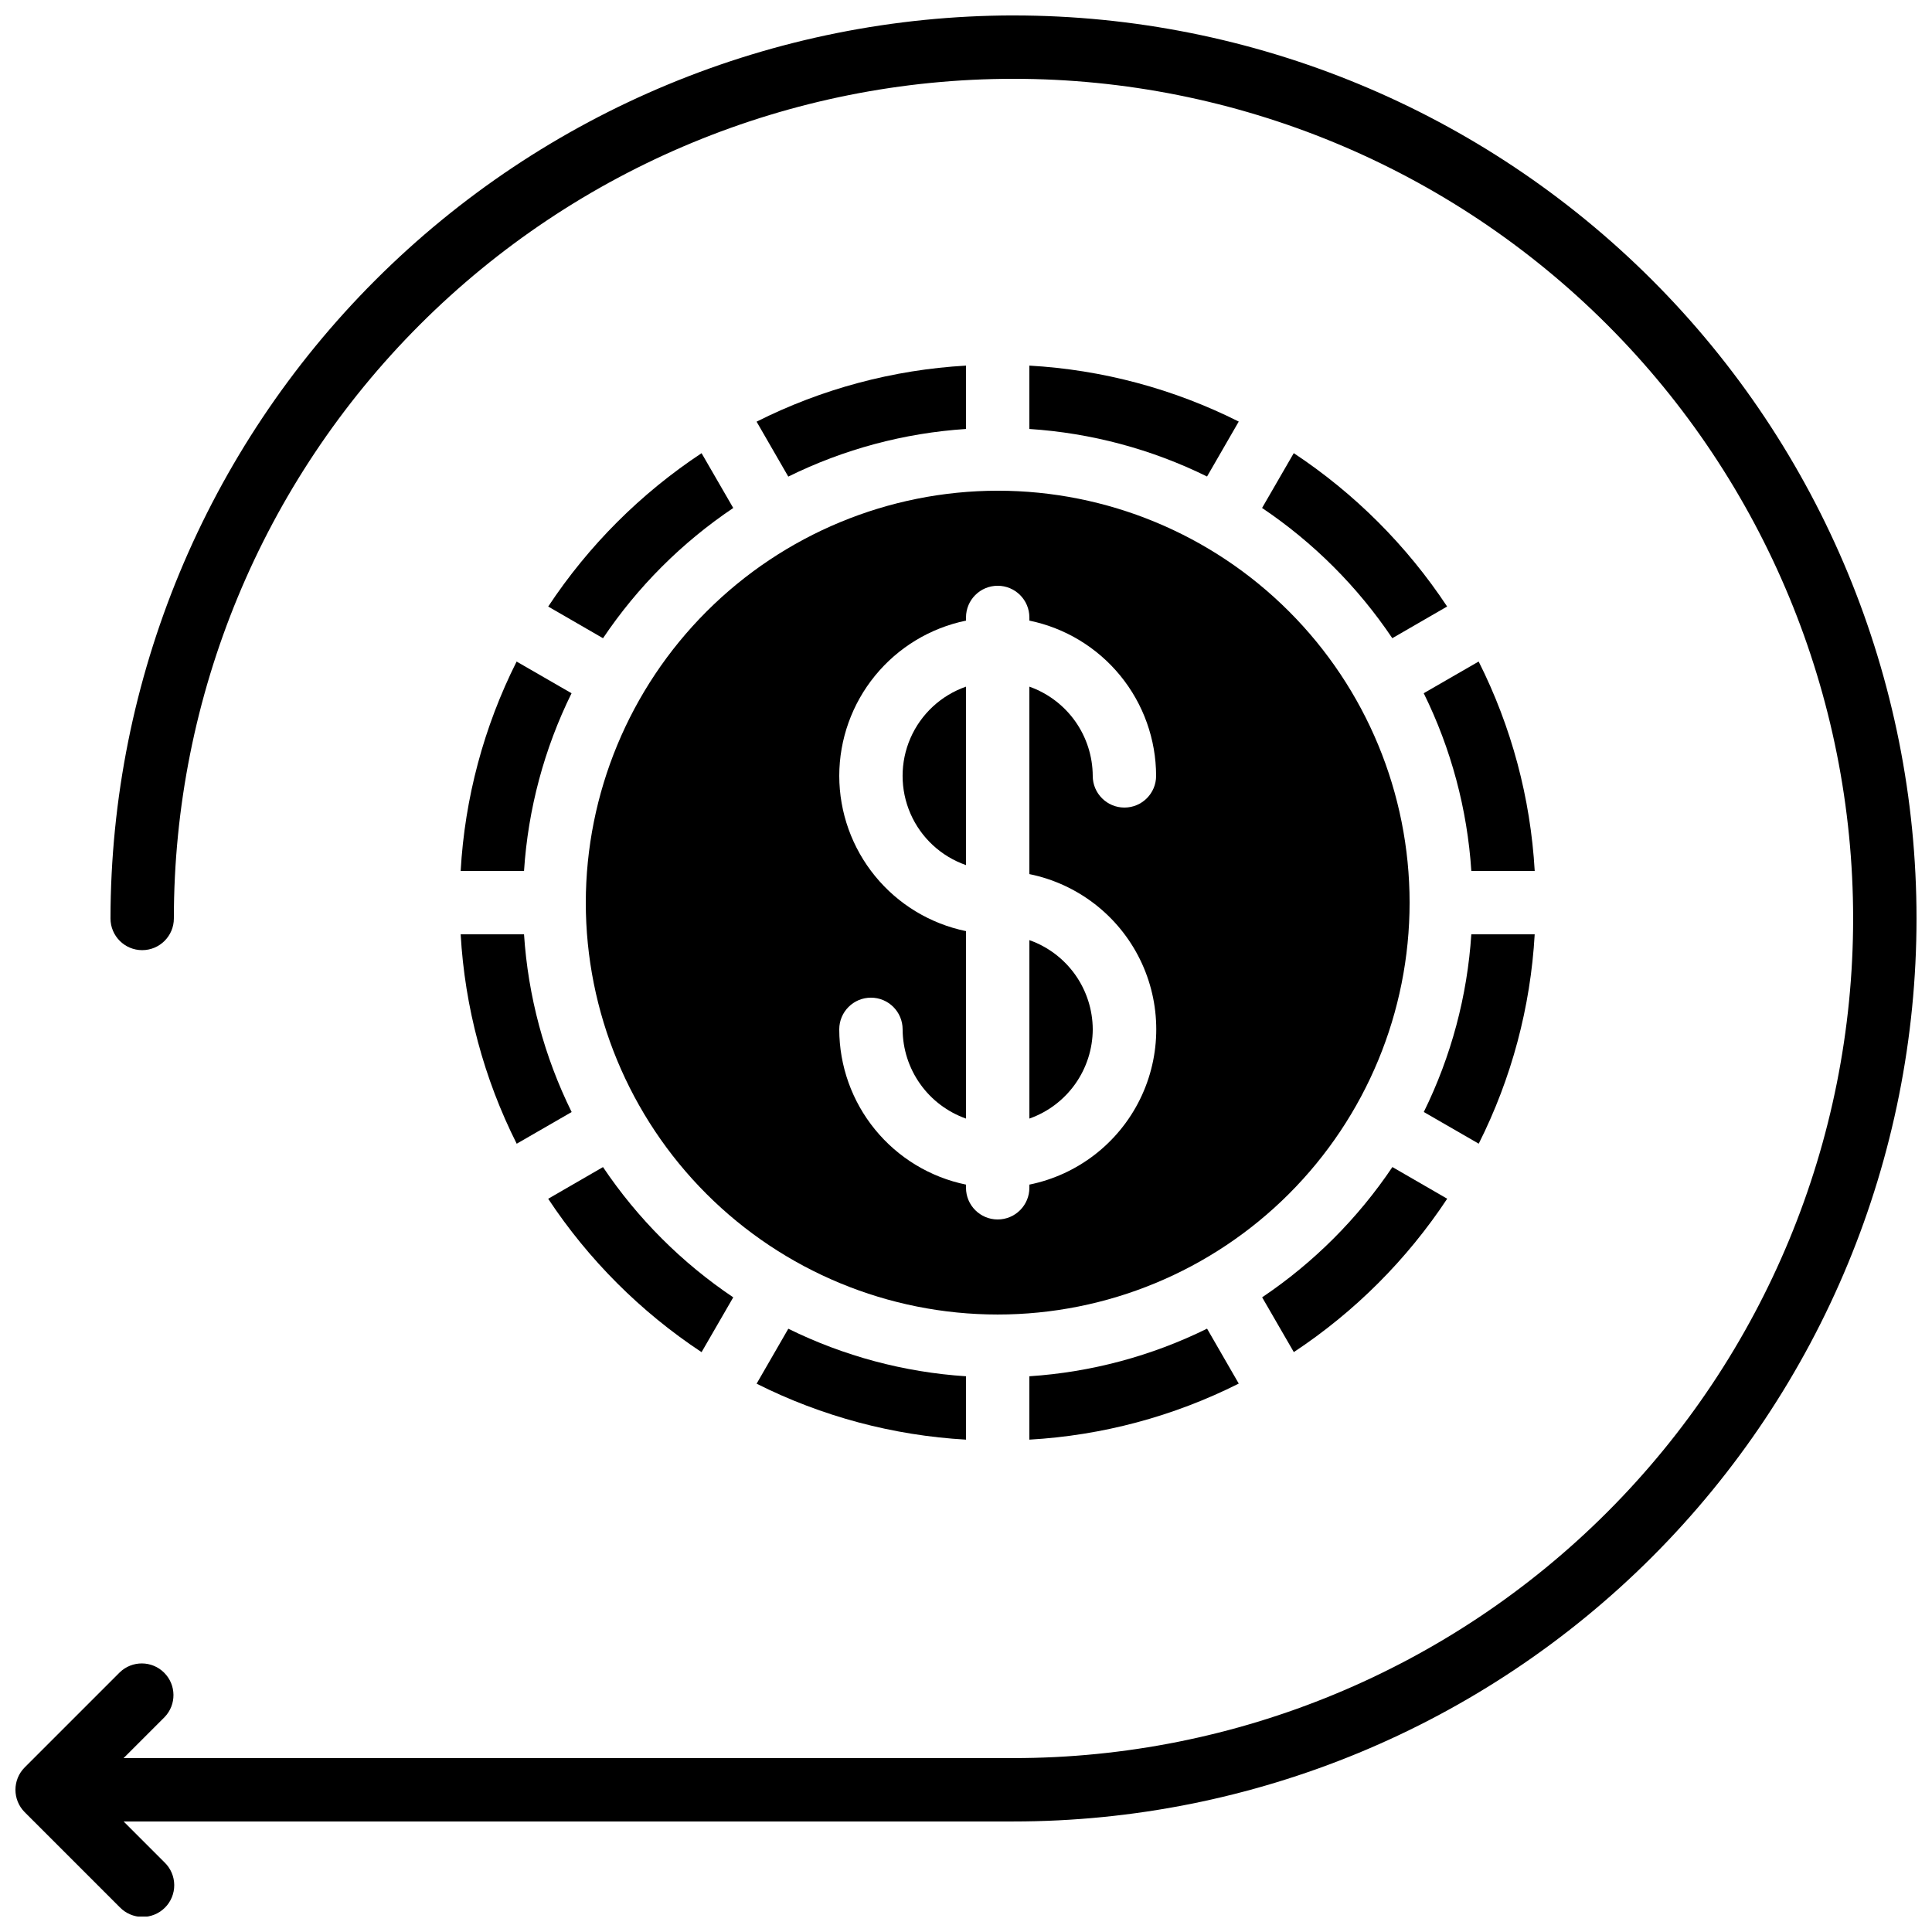 <?xml version="1.0" encoding="UTF-8"?>
<!-- Uploaded to: ICON Repo, www.iconrepo.com, Generator: ICON Repo Mixer Tools -->
<svg width="800px" height="800px" version="1.1" viewBox="144 144 512 512" xmlns="http://www.w3.org/2000/svg">
 <defs>
  <clipPath id="a">
   <path d="m148.09 148.09h503.81v503.81h-503.81z"/>
  </clipPath>
 </defs>
 <path d="m400 325.97c-6.586 2.293-11.918 7.231-14.711 13.621-2.789 6.391-2.789 13.656 0 20.047 2.793 6.391 8.125 11.328 14.711 13.621z"/>
 <path d="m433.59 416.79c-0.023-5.191-1.648-10.25-4.652-14.484-3.008-4.231-7.246-7.43-12.141-9.16v47.289c4.894-1.73 9.133-4.93 12.141-9.164 3.004-4.231 4.629-9.289 4.652-14.48z"/>
 <path d="m299.24 383.2c0 28.953 11.5 56.719 31.969 77.188 20.473 20.473 48.238 31.973 77.188 31.973 28.953 0 56.715-11.5 77.188-31.973 20.473-20.469 31.973-48.234 31.973-77.188 0-28.949-11.5-56.715-31.973-77.184-20.473-20.473-48.234-31.973-77.188-31.973-28.941 0.031-56.684 11.543-77.148 32.008-20.465 20.465-31.977 48.211-32.008 77.148zm67.176-33.586h-0.004c0.012-9.676 3.359-19.051 9.48-26.543 6.117-7.496 14.633-12.652 24.109-14.602v-0.84c0-4.637 3.758-8.395 8.395-8.395s8.398 3.758 8.398 8.395v0.84c9.477 1.949 17.992 7.106 24.109 14.602 6.117 7.492 9.465 16.867 9.477 26.543 0 4.637-3.758 8.398-8.395 8.398-4.641 0-8.398-3.762-8.398-8.398-0.023-5.191-1.648-10.25-4.652-14.48-3.008-4.234-7.246-7.434-12.141-9.164v49.676c12.754 2.59 23.582 10.945 29.324 22.625 5.738 11.68 5.738 25.359 0 37.039-5.742 11.676-16.57 20.035-29.324 22.625v0.84c0 4.637-3.762 8.395-8.398 8.395s-8.395-3.758-8.395-8.395v-0.84c-9.477-1.949-17.992-7.106-24.109-14.602-6.121-7.492-9.469-16.867-9.48-26.543 0-4.637 3.762-8.398 8.398-8.398 4.637 0 8.395 3.762 8.395 8.398 0.023 5.191 1.648 10.25 4.656 14.48 3.004 4.234 7.246 7.434 12.141 9.164v-49.676c-9.477-1.949-17.992-7.106-24.109-14.602-6.121-7.492-9.469-16.867-9.48-26.543z"/>
 <path d="m478.48 487.8 8.398 14.527-0.004-0.004c16.145-10.676 29.973-24.504 40.648-40.648l-14.527-8.398 0.004 0.004c-9.164 13.633-20.887 25.355-34.52 34.52z"/>
 <path d="m550.71 391.6h-16.797c-1.062 16.371-5.344 32.371-12.594 47.09l14.559 8.398c8.688-17.289 13.734-36.172 14.832-55.488z"/>
 <path d="m486.86 264.09-8.398 14.527h0.004c13.625 9.164 25.348 20.883 34.508 34.512l14.527-8.398c-10.676-16.141-24.5-29.961-40.641-40.641z"/>
 <path d="m535.86 319.31-14.559 8.398c7.258 14.715 11.547 30.723 12.617 47.098h16.797c-1.105-19.32-6.16-38.207-14.855-55.496z"/>
 <path d="m303.8 453.29-14.527 8.398v-0.004c10.68 16.148 24.504 29.973 40.648 40.652l8.398-14.527c-13.633-9.164-25.355-20.887-34.52-34.52z"/>
 <path d="m416.79 525.52c19.32-1.102 38.207-6.16 55.492-14.855l-8.398-14.559h0.004c-14.719 7.262-30.723 11.547-47.098 12.621z"/>
 <path d="m416.79 240.89v16.793c16.371 1.066 32.371 5.344 47.09 12.598l8.398-14.559-0.004-0.004c-17.285-8.688-36.172-13.734-55.484-14.828z"/>
 <path d="m400 525.52v-16.793c-16.371-1.066-32.375-5.344-47.09-12.598l-8.398 14.559v0.004c17.285 8.684 36.172 13.73 55.488 14.828z"/>
 <path d="m400 240.89c-19.32 1.102-38.211 6.156-55.496 14.855l8.398 14.559c14.715-7.262 30.719-11.551 47.098-12.621z"/>
 <path d="m289.28 304.74 14.527 8.398v-0.004c9.16-13.629 20.883-25.348 34.512-34.512l-8.398-14.527v0.004c-16.141 10.676-29.961 24.496-40.641 40.641z"/>
 <path d="m266.08 374.81h16.793c1.062-16.371 5.344-32.375 12.594-47.09l-14.559-8.398c-8.688 17.289-13.734 36.172-14.828 55.488z"/>
 <path d="m280.93 447.1 14.559-8.398h0.004c-7.262-14.719-11.551-30.723-12.621-47.098h-16.793c1.102 19.32 6.156 38.207 14.852 55.496z"/>
 <g clip-path="url(#a)">
  <path d="m412.59 148.09c-63.445 0.07-124.27 25.309-169.14 70.172-44.863 44.863-70.098 105.69-70.168 169.14 0 4.637 3.758 8.398 8.395 8.398 4.641 0 8.398-3.762 8.398-8.398 0-59.016 23.441-115.61 65.172-157.34 41.73-41.73 98.328-65.176 157.34-65.176s115.61 23.445 157.34 65.176c41.73 41.727 65.172 98.324 65.172 157.34s-23.441 115.61-65.172 157.34c-41.73 41.73-98.328 65.172-157.34 65.172h-235.83l10.855-10.855c3.184-3.297 3.137-8.531-0.102-11.77-3.238-3.242-8.477-3.285-11.77-0.105l-25.191 25.191c-3.277 3.281-3.277 8.594 0 11.875l25.191 25.191v-0.004c1.562 1.621 3.715 2.547 5.965 2.566 2.254 0.02 4.418-0.867 6.012-2.461 1.59-1.594 2.477-3.758 2.457-6.012-0.02-2.25-0.941-4.402-2.562-5.965l-10.855-10.859h235.83c63.469 0 124.34-25.211 169.22-70.09s70.09-105.75 70.09-169.22-25.211-124.34-70.09-169.21-105.75-70.094-169.22-70.094z"/>
 </g>
</svg>